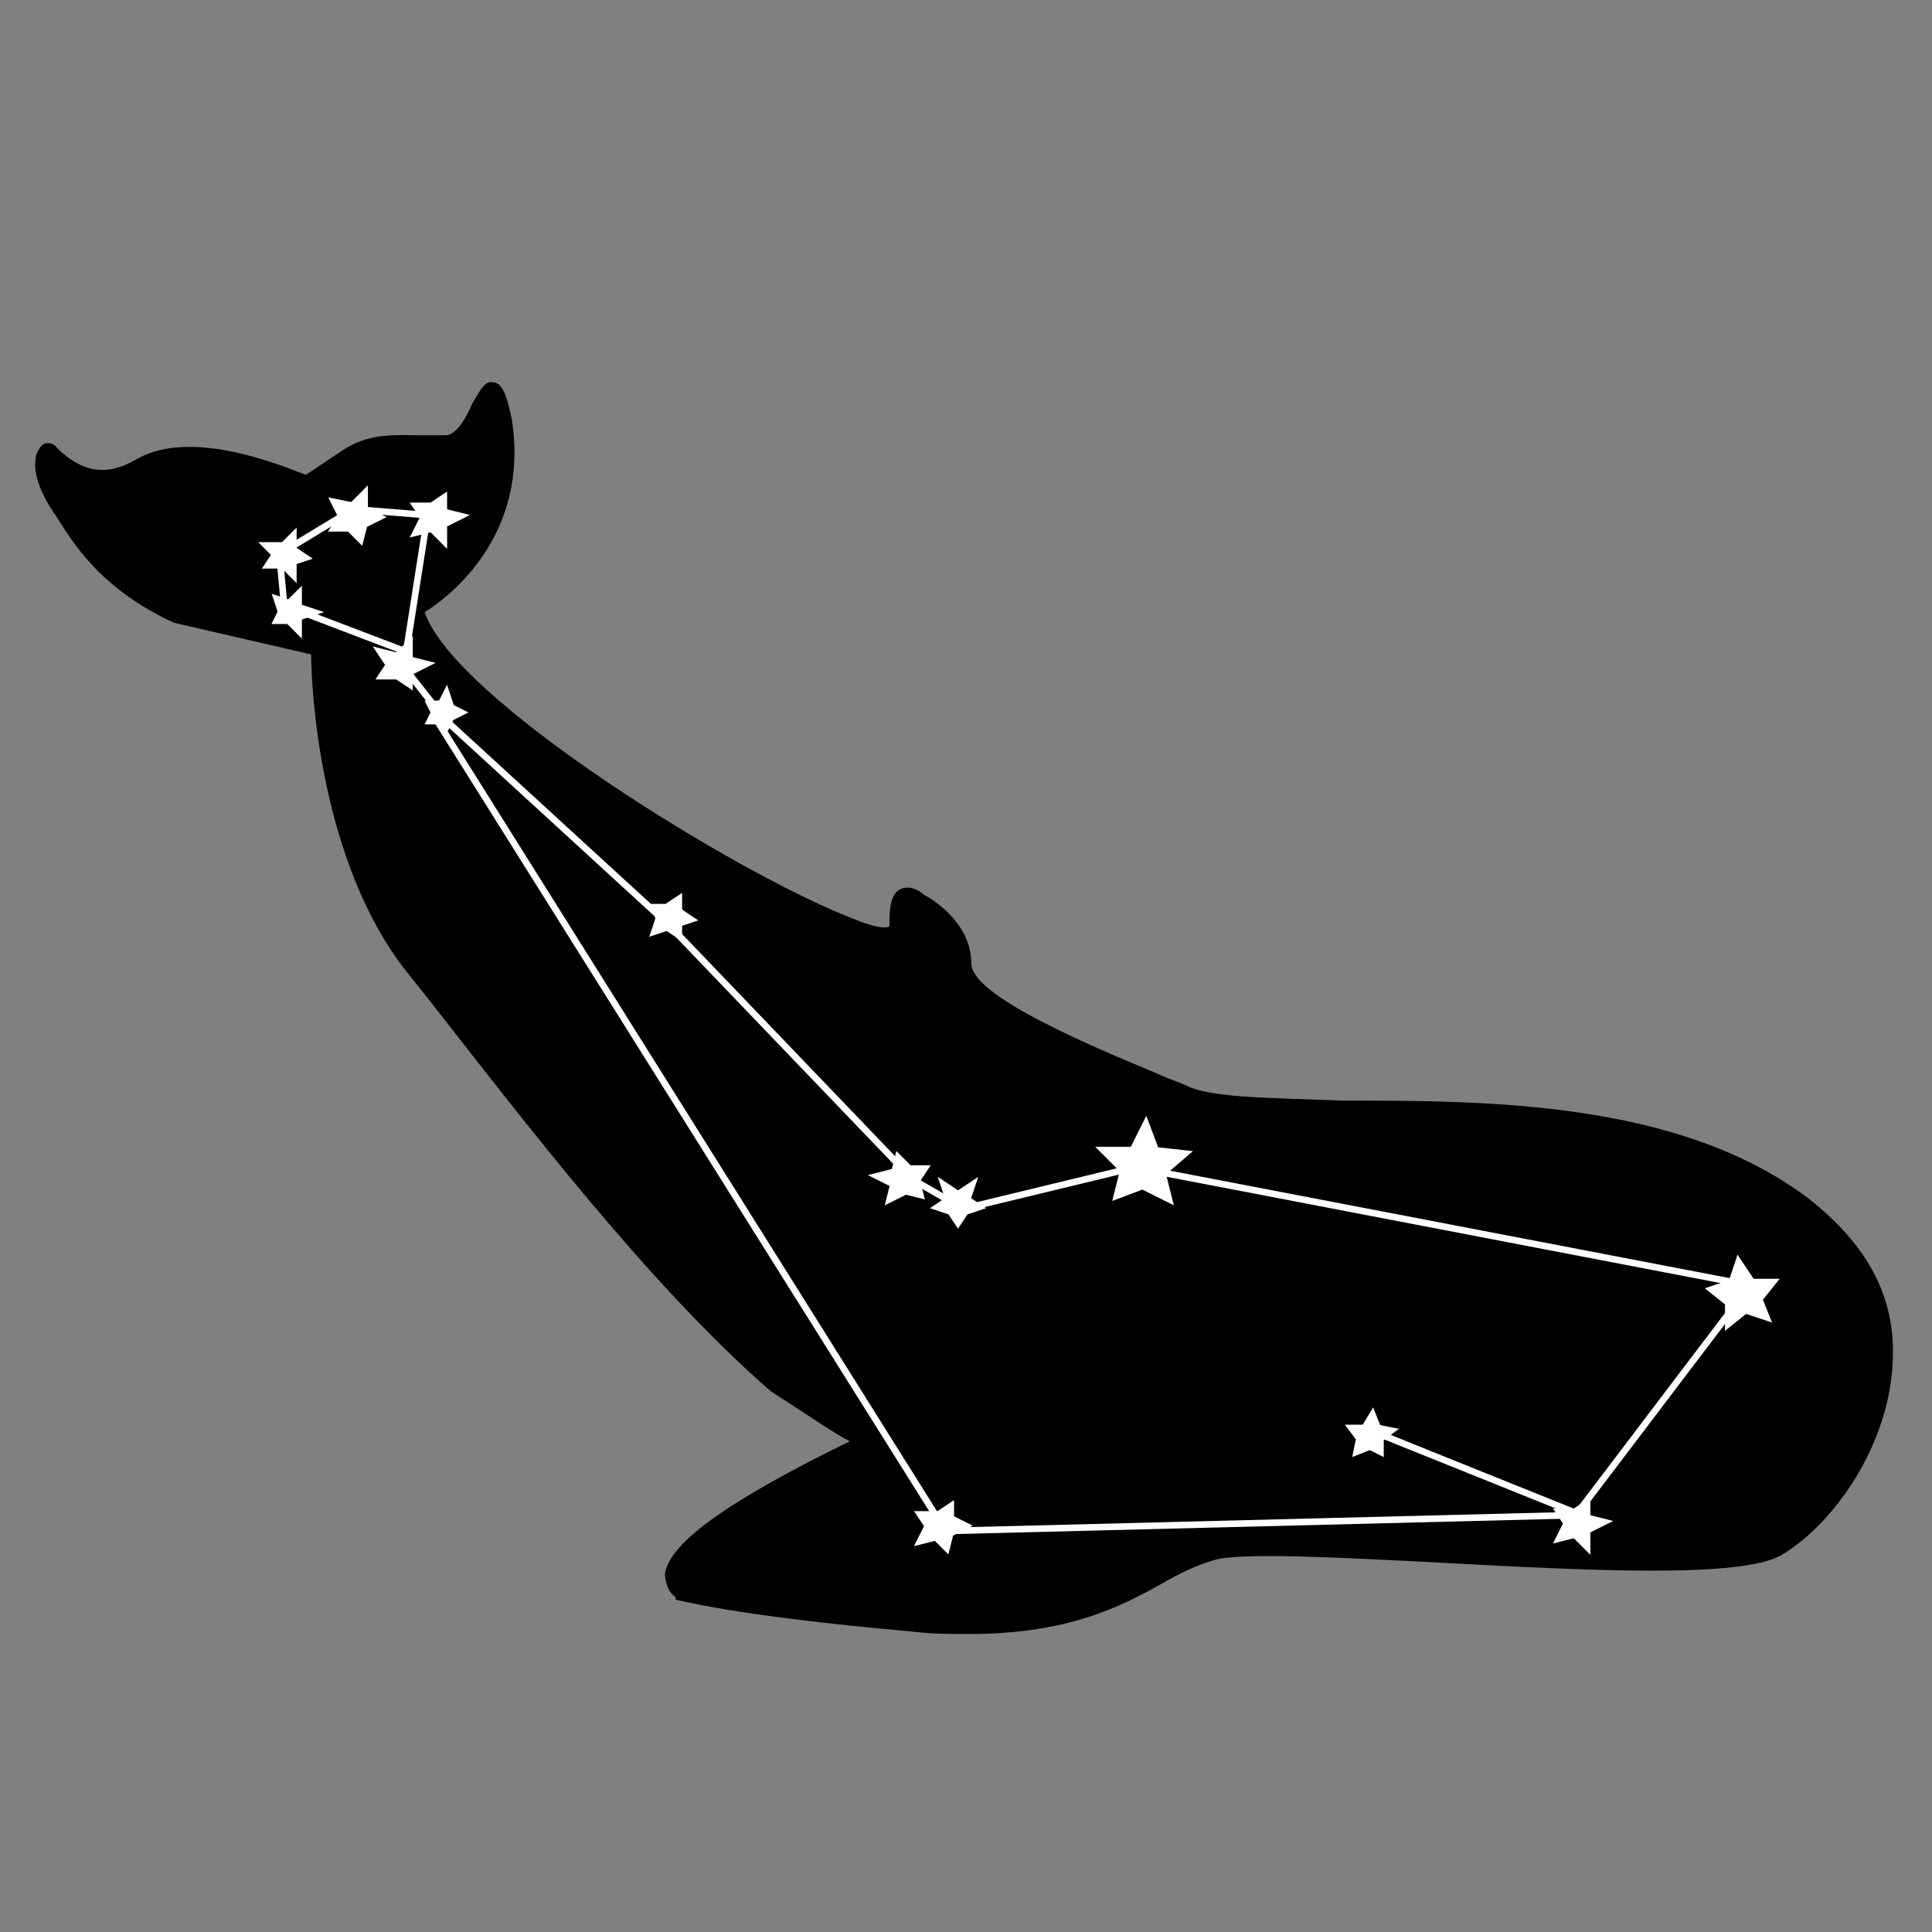 <?xml version="1.0" encoding="UTF-8"?>
<!-- Uploaded to: ICON Repo, www.iconrepo.com, Generator: ICON Repo Mixer Tools -->
<svg width="800px" height="800px" version="1.1" viewBox="144 144 512 512" xmlns="http://www.w3.org/2000/svg">
 <rect x="144" y="144" width="512" height="512" fill="#808080" stroke="none"/>
 <defs>
  <clipPath id="a">
   <path d="m549 430h102.9v113h-102.9z"/>
  </clipPath>
 </defs>
 <path d="m645.61 504.26c-0.699 22.391-15.395 43.383-29.391 51.781-10.496 6.297-51.082 4.199-90.266 2.098-27.289-1.398-53.18-2.801-60.176-0.699-4.898 1.398-9.098 3.5-13.996 6.297-11.195 6.297-25.191 13.297-51.082 13.297-4.898 0-9.797 0-15.395-0.699-47.578-4.199-61.574-8.398-62.273-8.398v-0.699c-2.098-1.398-2.801-4.199-2.801-6.297 1.398-8.398 17.492-19.594 48.98-34.988-4.199-2.098-11.195-6.996-20.992-13.297-32.188-27.988-65.773-72.074-90.965-104.26l-5.598-6.996c-23.09-29.391-25.191-75.57-25.191-83.969l-36.387-8.398c-19.594-9.098-26.59-20.992-31.488-28.688-0.699-0.699-0.699-1.398-1.398-2.098-2.098-3.5-4.898-9.098-3.5-13.996 0.699-1.398 1.398-2.801 2.801-2.801 0.699 0 1.398 0 2.098 0.699 0.699 0.699 0.699 0.699 1.398 1.398 8.398 7.695 15.395 4.898 20.293 2.098 14.695-8.398 39.184 2.098 44.781 4.199l10.496-6.996c6.996-4.199 13.297-3.5 20.293-3.5h6.297c2.801 0 5.598-4.898 6.996-8.398 2.098-3.5 3.5-6.297 5.598-5.598 2.098 0 3.5 2.801 4.898 9.797 4.898 31.488-17.492 47.582-23.09 51.082 7.695 23.09 82.57 69.273 113.36 81.168 8.398 3.5 9.797 2.098 9.797 2.098 0-3.5 0-8.398 2.801-9.797 2.801-1.398 5.598 0.699 6.297 1.398 1.398 0.699 12.594 6.996 12.594 18.191 0 8.398 29.391 20.992 49.68 29.391 2.801 1.398 5.598 2.098 8.398 3.5 6.996 2.801 22.391 2.801 40.586 3.5 37.785 0 88.867 0 123.15 25.891 16.102 12.605 23.098 26.598 22.398 42.691z"/>
 <path transform="matrix(6.997 0 0 6.997 148.09 148.09)" d="m10.7 20.5-0.3 0.1v0.3l-0.2-0.2h-0.4l0.2-0.3-0.2-0.2h0.4l0.2-0.2v0.3z" fill="#ffffff" stroke="#ffffff" stroke-miterlimit="10" stroke-width=".5"/>
 <path transform="matrix(6.997 0 0 6.997 148.09 148.09)" d="m13.5 19-0.4 0.2-0.1 0.4-0.3-0.3h-0.4l0.2-0.3-0.2-0.4 0.5 0.1 0.3-0.3v0.4z" fill="#ffffff" stroke="#ffffff" stroke-miterlimit="10" stroke-width=".5"/>
 <path transform="matrix(6.997 0 0 6.997 148.09 148.09)" d="m16.5 19-0.4 0.2v0.4l-0.3-0.3-0.4 0.1 0.2-0.4-0.2-0.3h0.4l0.3-0.2v0.4z" fill="#ffffff" stroke="#ffffff" stroke-miterlimit="10" stroke-width=".5"/>
 <path transform="matrix(6.997 0 0 6.997 148.09 148.09)" d="m10.9 22.6-0.3 0.1v0.3l-0.2-0.2h-0.3l0.1-0.2-0.1-0.3 0.3 0.1 0.2-0.2v0.3z" fill="#ffffff" stroke="#ffffff" stroke-miterlimit="10" stroke-width=".5"/>
 <path transform="matrix(6.997 0 0 6.997 148.09 148.09)" d="m15.2 24.6-0.4 0.2v0.3l-0.3-0.2h-0.4l0.2-0.3-0.2-0.3 0.4 0.1 0.3-0.3v0.4z" fill="#ffffff" stroke="#ffffff" stroke-miterlimit="10" stroke-width=".5"/>
 <path transform="matrix(6.997 0 0 6.997 148.09 148.09)" d="m16.6 26.4-0.2 0.1-0.1 0.2-0.1-0.1h-0.3l0.1-0.2-0.1-0.2h0.3l0.1-0.2 0.1 0.3z" fill="#ffffff" stroke="#ffffff" stroke-miterlimit="10" stroke-width=".5"/>
 <path transform="matrix(6.997 0 0 6.997 148.09 148.09)" d="m25.3 34.2-0.3 0.1v0.3l-0.3-0.2-0.3 0.1 0.1-0.3-0.1-0.3h0.3l0.3-0.2v0.3z" fill="#ffffff" stroke="#ffffff" stroke-miterlimit="10" stroke-width=".5"/>
 <path transform="matrix(6.997 0 0 6.997 148.09 148.09)" d="m34.1 44.5-0.4-0.1-0.4 0.2 0.1-0.4-0.4-0.2 0.4-0.1 0.1-0.4 0.3 0.3h0.4l-0.2 0.3z" fill="#ffffff" stroke="#ffffff" stroke-miterlimit="10" stroke-width=".5"/>
 <path transform="matrix(6.997 0 0 6.997 148.09 148.09)" d="m35.7 45.5-0.2-0.3-0.3-0.1 0.3-0.2-0.1-0.3 0.3 0.2 0.3-0.2-0.1 0.3 0.3 0.2-0.3 0.1z" fill="#ffffff" stroke="#ffffff" stroke-miterlimit="10" stroke-width=".5"/>
 <path transform="matrix(6.997 0 0 6.997 148.09 148.09)" d="m43.5 44.6-0.801-0.4-0.8 0.3 0.2-0.8-0.6-0.6h0.9l0.4-0.8 0.3 0.8 0.9 0.1-0.7 0.6z" fill="#ffffff" stroke="#ffffff" stroke-miterlimit="10" stroke-width=".5"/>
 <path d="m610.62 491.66-4.195-1.398-3.5 2.797v-4.199l-3.5-2.797 4.199-1.398 1.398-4.199 2.801 4.199h4.199l-2.801 3.496z" fill="#ffffff"/>
 <g clip-path="url(#a)">
  <path transform="matrix(6.997 0 0 6.997 148.09 148.09)" d="m66.1 49.1-0.6-0.2-0.5 0.4v-0.6l-0.5-0.4 0.6-0.2 0.2-0.6 0.4 0.6h0.6l-0.4 0.5z" fill="none" stroke="#ffffff" stroke-miterlimit="10" stroke-width=".5"/>
 </g>
 <path transform="matrix(6.997 0 0 6.997 148.09 148.09)" d="m59.8 57.1-0.4 0.2v0.4l-0.3-0.3-0.4 0.1 0.2-0.4-0.2-0.3h0.4l0.3-0.2v0.4z" fill="#ffffff" stroke="#ffffff" stroke-miterlimit="10" stroke-width=".5"/>
 <path transform="matrix(6.997 0 0 6.997 148.09 148.09)" d="m35.7 57.2-0.4 0.2-0.1 0.4-0.3-0.3-0.4 0.1 0.2-0.4-0.2-0.3h0.5l0.3-0.2v0.3z" fill="#ffffff" stroke="#ffffff" stroke-miterlimit="10" stroke-width=".5"/>
 <path transform="matrix(6.997 0 0 6.997 148.09 148.09)" d="m51.7 54.4-0.4-0.2-0.5 0.2 0.1-0.5-0.3-0.4h0.5l0.3-0.5 0.2 0.5 0.5 0.1-0.4 0.3z" fill="#ffffff" stroke="#ffffff" stroke-miterlimit="10" stroke-width=".25"/>
 <path transform="matrix(6.997 0 0 6.997 148.09 148.09)" d="m10.2 22.6-0.2-2.2" fill="#ffffff" stroke="#ffffff" stroke-miterlimit="10" stroke-width=".25"/>
 <path transform="matrix(6.997 0 0 6.997 148.09 148.09)" d="m12.8 18.7-2.8 1.7" fill="#ffffff" stroke="#ffffff" stroke-miterlimit="10" stroke-width=".25"/>
 <path transform="matrix(6.997 0 0 6.997 148.09 148.09)" d="m16.5 19-3.7-0.3" fill="#ffffff" stroke="#ffffff" stroke-miterlimit="10" stroke-width=".25"/>
 <path transform="matrix(6.997 0 0 6.997 148.09 148.09)" d="m14.8 24.1 0.8-5.1" fill="#ffffff" stroke="#ffffff" stroke-miterlimit="10" stroke-width=".25"/>
 <path transform="matrix(6.997 0 0 6.997 148.09 148.09)" d="m10.6 22.5 4.2 1.6" fill="#ffffff" stroke="#ffffff" stroke-miterlimit="10" stroke-width=".25"/>
 <path transform="matrix(6.997 0 0 6.997 148.09 148.09)" d="m16.3 26.7-1.5-1.9" fill="#ffffff" stroke="#ffffff" stroke-miterlimit="10" stroke-width=".25"/>
 <path transform="matrix(6.997 0 0 6.997 148.09 148.09)" d="m24.7 34.4-8.4-7.7" fill="#ffffff" stroke="#ffffff" stroke-miterlimit="10" stroke-width=".25"/>
 <path transform="matrix(6.997 0 0 6.997 148.09 148.09)" d="m34 44.1-9.3-9.7" fill="#ffffff" stroke="#ffffff" stroke-miterlimit="10" stroke-width=".25"/>
 <path transform="matrix(6.997 0 0 6.997 148.09 148.09)" d="m35.9 45.2-1.9-1.1" fill="#ffffff" stroke="#ffffff" stroke-miterlimit="10" stroke-width=".25"/>
 <path transform="matrix(6.997 0 0 6.997 148.09 148.09)" d="m42.1 43.7-6.2 1.5" fill="#ffffff" stroke="#ffffff" stroke-miterlimit="10" stroke-width=".25"/>
 <path transform="matrix(6.997 0 0 6.997 148.09 148.09)" d="m65.7 48.1-22.4-4.3" fill="#ffffff" stroke="#ffffff" stroke-miterlimit="10" stroke-width=".25"/>
 <path transform="matrix(6.997 0 0 6.997 148.09 148.09)" d="m59.1 56.8 6.6-8.7" fill="#ffffff" stroke="#ffffff" stroke-miterlimit="10" stroke-width=".25"/>
 <path transform="matrix(6.997 0 0 6.997 148.09 148.09)" d="m51.1 53.5 8.2 3.3" fill="#ffffff" stroke="#ffffff" stroke-miterlimit="10" stroke-width=".25"/>
 <path transform="matrix(6.997 0 0 6.997 148.09 148.09)" d="m35.3 57.4 23.8-0.6" fill="#ffffff" stroke="#ffffff" stroke-miterlimit="10" stroke-width=".25"/>
 <path transform="matrix(6.997 0 0 6.997 148.09 148.09)" d="m15.9 26.6 19.2 30.6" fill="#ffffff" stroke="#ffffff" stroke-miterlimit="10" stroke-width=".25"/>
</svg>